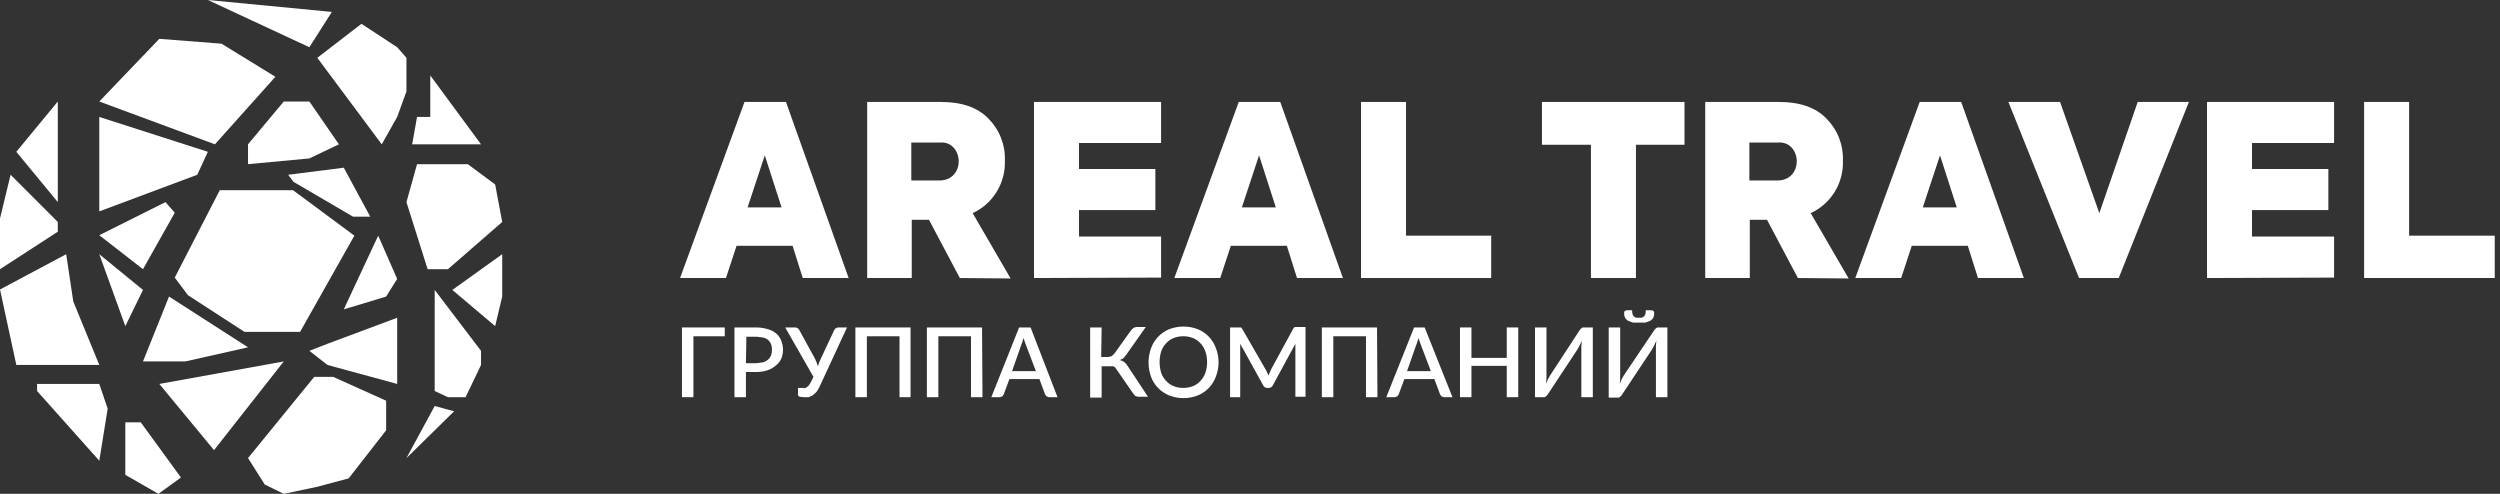 <svg width="243" height="48" viewBox="0 0 243 48" fill="none" xmlns="http://www.w3.org/2000/svg">
<rect x="0" y="0" width="243" height="48" fill="#333333" stroke="none"/>
<g clip-path="url(#clip0_47_2868)">
<path d="M70.447 32.686H67.401V38.606H66.286V31.828H70.447V32.686Z" fill="white"/>
<path d="M72.505 36.161V38.606H71.39V31.828H73.492C73.885 31.826 74.275 31.884 74.65 32C74.949 32.085 75.226 32.231 75.465 32.429C75.675 32.617 75.837 32.852 75.937 33.115C76.047 33.388 76.105 33.679 76.109 33.973C76.112 34.282 76.054 34.588 75.937 34.874C75.816 35.124 75.64 35.344 75.422 35.517C75.186 35.729 74.908 35.889 74.607 35.989C74.247 36.106 73.871 36.164 73.492 36.161H72.505ZM72.505 35.303H73.535L74.178 35.217C74.352 35.166 74.513 35.078 74.65 34.96C74.783 34.843 74.886 34.696 74.951 34.531C75.014 34.352 75.043 34.163 75.036 33.973C75.039 33.798 75.01 33.623 74.951 33.458C74.895 33.312 74.807 33.18 74.693 33.072C74.556 32.953 74.395 32.865 74.221 32.815L73.578 32.729H72.548L72.505 35.303Z" fill="white"/>
<path d="M78.168 37.748L78.382 37.662L78.597 37.491L78.768 37.233L79.069 36.633L76.323 31.828H77.353L77.567 31.914L77.696 32.086L79.197 34.831C79.324 35.078 79.424 35.336 79.498 35.603L79.626 35.217L79.798 34.831L81.085 32.086L81.213 31.914L81.428 31.828H82.329L79.626 37.662C79.546 37.831 79.445 37.99 79.326 38.134L78.983 38.434L78.597 38.606H78.168C77.767 38.606 77.567 38.534 77.567 38.391V37.705H78.125L78.168 37.748Z" fill="white"/>
<path d="M88.505 38.606H87.433V32.686H84.259V38.606H83.144V31.828H88.505V38.606Z" fill="white"/>
<path d="M95.498 38.606H94.382V32.686H91.208V38.606H90.093V31.828H95.455L95.498 38.606Z" fill="white"/>
<path d="M102.79 38.606H101.932L101.717 38.52L101.589 38.349L101.031 36.847H98.114L97.556 38.349L97.428 38.52L97.213 38.606H96.356L99.058 31.828H100.173L102.79 38.606ZM98.372 36.075H100.688L99.744 33.587L99.615 33.244L99.487 32.858L99.358 33.287L99.23 33.63L98.372 36.075Z" fill="white"/>
<path d="M107.036 34.702H107.723L108.066 34.617L108.323 34.359L109.953 32.086L110.168 31.871L110.425 31.785H111.369L109.438 34.531L109.181 34.831L108.838 35.003C109.01 35.036 109.171 35.11 109.31 35.217C109.446 35.341 109.562 35.486 109.653 35.646L111.583 38.563H110.597L110.339 38.477L110.125 38.22L108.495 35.861L108.366 35.689L108.237 35.603H107.079V38.649H105.964V31.828H107.079L107.036 34.702Z" fill="white"/>
<path d="M118.447 35.217C118.445 35.687 118.358 36.152 118.189 36.59C118.039 37.005 117.806 37.384 117.503 37.705C117.2 38.02 116.835 38.269 116.43 38.434C115.534 38.786 114.538 38.786 113.642 38.434C113.24 38.272 112.877 38.028 112.574 37.718C112.271 37.408 112.036 37.038 111.884 36.633C111.556 35.732 111.556 34.745 111.884 33.844C112.033 33.43 112.267 33.05 112.57 32.729C112.873 32.415 113.238 32.167 113.642 32C114.539 31.653 115.534 31.653 116.43 32C116.835 32.166 117.2 32.414 117.503 32.729C117.805 33.051 118.038 33.43 118.189 33.844C118.358 34.283 118.445 34.748 118.447 35.217ZM117.331 35.217C117.334 34.853 117.276 34.49 117.16 34.145C117.057 33.858 116.896 33.595 116.688 33.373C116.487 33.148 116.238 32.971 115.959 32.858C115.351 32.623 114.678 32.623 114.071 32.858C113.792 32.971 113.543 33.148 113.342 33.373C113.134 33.595 112.973 33.858 112.87 34.145C112.659 34.829 112.659 35.562 112.87 36.247C112.973 36.534 113.134 36.796 113.342 37.019C113.543 37.244 113.792 37.42 114.071 37.533C114.679 37.764 115.351 37.764 115.959 37.533C116.238 37.42 116.487 37.244 116.688 37.019C116.897 36.797 117.058 36.534 117.16 36.247C117.271 35.915 117.329 35.567 117.331 35.217Z" fill="white"/>
<path d="M123.165 36.204L123.294 36.504L123.423 36.204L123.551 35.904L125.696 31.957L125.825 31.785H126.897V38.563H125.911V33.93C125.911 33.844 125.911 33.759 125.911 33.673V33.416L123.723 37.448C123.69 37.523 123.636 37.587 123.568 37.633C123.499 37.679 123.419 37.704 123.337 37.705H123.165C123.083 37.704 123.003 37.679 122.934 37.633C122.866 37.587 122.812 37.523 122.779 37.448L120.549 33.416V33.673C120.549 33.759 120.549 33.844 120.549 33.93V38.606H119.562V31.828H120.634L120.763 32L123.037 35.946L123.165 36.204Z" fill="white"/>
<path d="M133.889 38.606H132.773V32.686H129.599V38.606H128.484V31.828H133.846L133.889 38.606Z" fill="white"/>
<path d="M141.181 38.606H140.323L140.109 38.52L139.98 38.349L139.422 36.847H136.505L135.948 38.349L135.819 38.52L135.604 38.606H134.747L137.449 31.828H138.478L141.181 38.606ZM136.763 36.075H139.079L138.135 33.587L138.007 33.244L137.878 32.858L137.749 33.287L137.621 33.63L136.763 36.075Z" fill="white"/>
<path d="M147.572 38.606H146.457V35.56H143.025V38.606H141.91V31.828H143.025V34.788H146.457V31.828H147.572V38.606Z" fill="white"/>
<path d="M153.492 32.172L153.578 32.043L153.707 31.914L153.835 31.828H154.822V38.606H153.707V34.102C153.707 33.93 153.707 33.802 153.707 33.63C153.707 33.458 153.75 33.287 153.75 33.115L153.535 33.587L153.321 33.973L150.49 38.263L150.404 38.391L150.275 38.52L150.146 38.606H149.203V31.828H150.318V36.332C150.318 36.504 150.318 36.633 150.318 36.804C150.318 36.976 150.275 37.148 150.275 37.319L150.447 36.89L150.661 36.504L153.492 32.172Z" fill="white"/>
<path d="M160.742 32.172L160.827 32.043L160.956 31.914L161.085 31.828H162.071V38.606H160.956V34.102C160.956 33.93 160.956 33.802 160.956 33.63C160.956 33.458 160.999 33.287 160.999 33.115L160.784 33.587L160.57 33.973L157.696 38.306L157.61 38.434L157.481 38.563L157.353 38.649H156.366V31.828H157.481V36.332C157.481 36.504 157.481 36.633 157.481 36.804C157.481 36.976 157.439 37.148 157.439 37.319L157.61 36.89L157.825 36.504L160.742 32.172ZM159.283 30.885H159.583L159.798 30.756C159.858 30.696 159.902 30.622 159.927 30.542C159.956 30.415 159.97 30.285 159.969 30.155H160.57L160.742 30.241C160.774 30.308 160.789 30.382 160.784 30.456C160.793 30.604 160.764 30.752 160.699 30.885C160.625 31.008 160.522 31.112 160.398 31.185L159.927 31.357H158.725L158.254 31.185C158.131 31.11 158.028 31.007 157.953 30.885C157.888 30.752 157.859 30.604 157.868 30.456C157.863 30.382 157.878 30.308 157.91 30.241L158.082 30.155H158.64C158.639 30.285 158.654 30.415 158.683 30.542C158.707 30.622 158.751 30.696 158.811 30.756L159.026 30.885H159.283Z" fill="white"/>
<path d="M78.027 27.024L77.04 23.893H71.593L70.563 27.024H66.102L72.365 9.909H76.397L82.488 27.024H78.027ZM75.968 20.161L74.338 15.099L72.665 20.161H75.968Z" fill="white"/>
<path d="M93.298 27.024L90.295 21.362H88.622V27.024H84.29V9.909H91.41C93.469 9.909 95.013 10.424 96.086 11.539C96.615 12.073 97.03 12.711 97.303 13.412C97.576 14.113 97.702 14.862 97.673 15.614C97.712 16.679 97.436 17.731 96.879 18.64C96.322 19.548 95.508 20.271 94.542 20.718L98.231 27.067L93.298 27.024ZM88.579 13.855V17.544H91.153C93.941 17.673 93.727 13.641 91.324 13.855H88.579Z" fill="white"/>
<path d="M100.504 27.024V9.909H112.858V13.898H104.88V16.429H112.301V20.418H104.88V22.992H112.858V26.981L100.504 27.024Z" fill="white"/>
<path d="M126.07 27.024L125.083 23.893H119.636L118.606 27.024H114.145L120.408 9.909H124.44L130.531 27.024H126.07ZM124.011 20.161L122.381 15.099L120.708 20.161H124.011Z" fill="white"/>
<path d="M132.29 27.024V9.909H136.665V22.906H144.944V27.024H132.29Z" fill="white"/>
<path d="M154.638 14.07H149.877V9.909H163.732V14.07H159.014V27.024H154.638V14.07Z" fill="white"/>
<path d="M174.756 27.024L171.753 21.362H170.08V27.024H165.748V9.909H172.869C174.928 9.909 176.472 10.424 177.544 11.539C178.074 12.073 178.488 12.711 178.761 13.412C179.034 14.113 179.16 14.862 179.131 15.614C179.171 16.679 178.894 17.731 178.337 18.64C177.78 19.548 176.967 20.271 176 20.718L179.689 27.067L174.756 27.024ZM170.038 13.855V17.544H172.611C175.4 17.673 175.185 13.641 172.783 13.855H170.038Z" fill="white"/>
<path d="M192.257 27.024L191.271 23.893H185.823L184.794 27.024H180.333L186.595 9.909H190.627L196.719 27.024H192.257ZM190.198 20.161L188.568 15.099L186.896 20.161H190.198Z" fill="white"/>
<path d="M207.786 9.909H212.762L205.941 27.024H202.081L195.217 9.909H200.236L204.054 20.718L207.786 9.909Z" fill="white"/>
<path d="M214.521 27.024V9.909H226.874V13.898H218.896V16.429H226.317V20.418H218.896V22.992H226.874V26.981L214.521 27.024Z" fill="white"/>
<path d="M229.791 27.024V9.909H234.166V22.906H242.488V27.024H229.791Z" fill="white"/>
<path d="M1.029 16.987L0 21.233V26.166L5.619 22.52V21.576L1.029 16.987Z" fill="white"/>
<path d="M5.619 9.866V19.646L1.587 14.756L5.619 9.866Z" fill="white"/>
<path d="M0 28.139L6.434 24.708L7.121 29.298L9.651 35.474H1.587L0 28.139Z" fill="white"/>
<path d="M3.603 37.319H9.651L10.466 39.721L9.651 44.783L3.603 38.005V37.319Z" fill="white"/>
<path d="M12.182 41.051V46.156L15.399 48L17.587 46.413L13.684 41.051H12.182Z" fill="white"/>
<path d="M9.651 24.708L12.182 31.7L13.898 28.182L9.651 24.708Z" fill="white"/>
<path d="M9.651 22.863L13.898 26.166L16.986 20.676L16.086 19.646L9.651 22.863Z" fill="white"/>
<path d="M9.651 11.367V20.547L19.174 16.987L20.204 14.756L9.651 11.367Z" fill="white"/>
<path d="M21.362 18.488L16.987 26.981L18.274 28.697L23.764 32.257H29.169L34.445 22.906L28.483 18.488H21.362Z" fill="white"/>
<path d="M16.429 28.826L13.898 35.131H18.016L24.107 33.759L16.429 28.826Z" fill="white"/>
<path d="M15.485 37.319L27.582 35.131L20.804 43.753L15.485 37.319Z" fill="white"/>
<path d="M24.107 44.526L30.542 36.633H32.386L37.534 38.949V41.823L33.888 46.499L30.842 47.314L27.582 48L25.737 47.099L24.107 44.526Z" fill="white"/>
<path d="M31.828 33.416L38.606 30.885V37.319L31.828 35.474L30.07 34.102L31.828 33.416Z" fill="white"/>
<path d="M36.761 22.906L33.416 30.07L37.533 28.826L38.606 27.11L36.761 22.906Z" fill="white"/>
<path d="M42.252 28.182V38.005L43.539 38.606H45.255L46.756 35.474V34.102L42.252 28.182Z" fill="white"/>
<path d="M43.968 28.182L48.129 31.7L48.815 28.826V24.708L43.968 28.182Z" fill="white"/>
<path d="M40.536 15.957L39.507 19.646L40.536 22.906L41.566 26.166H43.539L48.815 21.576L48.129 17.93L45.469 15.957H40.536Z" fill="white"/>
<path d="M42.252 39.464L39.507 44.526L44.139 39.978L42.252 39.464Z" fill="white"/>
<path d="M15.485 3.775L9.651 9.866L20.89 14.027L26.767 7.464L21.533 4.247L15.485 3.775Z" fill="white"/>
<path d="M20.204 0L32.257 1.158L30.07 4.59L20.204 0Z" fill="white"/>
<path d="M30.842 5.619L35.131 2.316L38.606 4.59L39.507 5.619V8.879L38.606 11.367L37.105 14.027L30.842 5.619Z" fill="white"/>
<path d="M41.823 7.335V11.367H40.536L40.065 14.027H46.756L41.823 7.335Z" fill="white"/>
<path d="M27.582 9.866L24.107 14.027V15.957L30.07 15.399L32.944 14.027L30.07 9.866H27.582Z" fill="white"/>
<path d="M28.011 16.987L28.526 17.673L34.316 21.062H35.989L33.416 16.3L28.011 16.987Z" fill="white"/>
</g>
<defs>
<clipPath id="clip0_47_2868">
<rect width="242.488" height="48" fill="white"/>
</clipPath>
</defs>
</svg>
